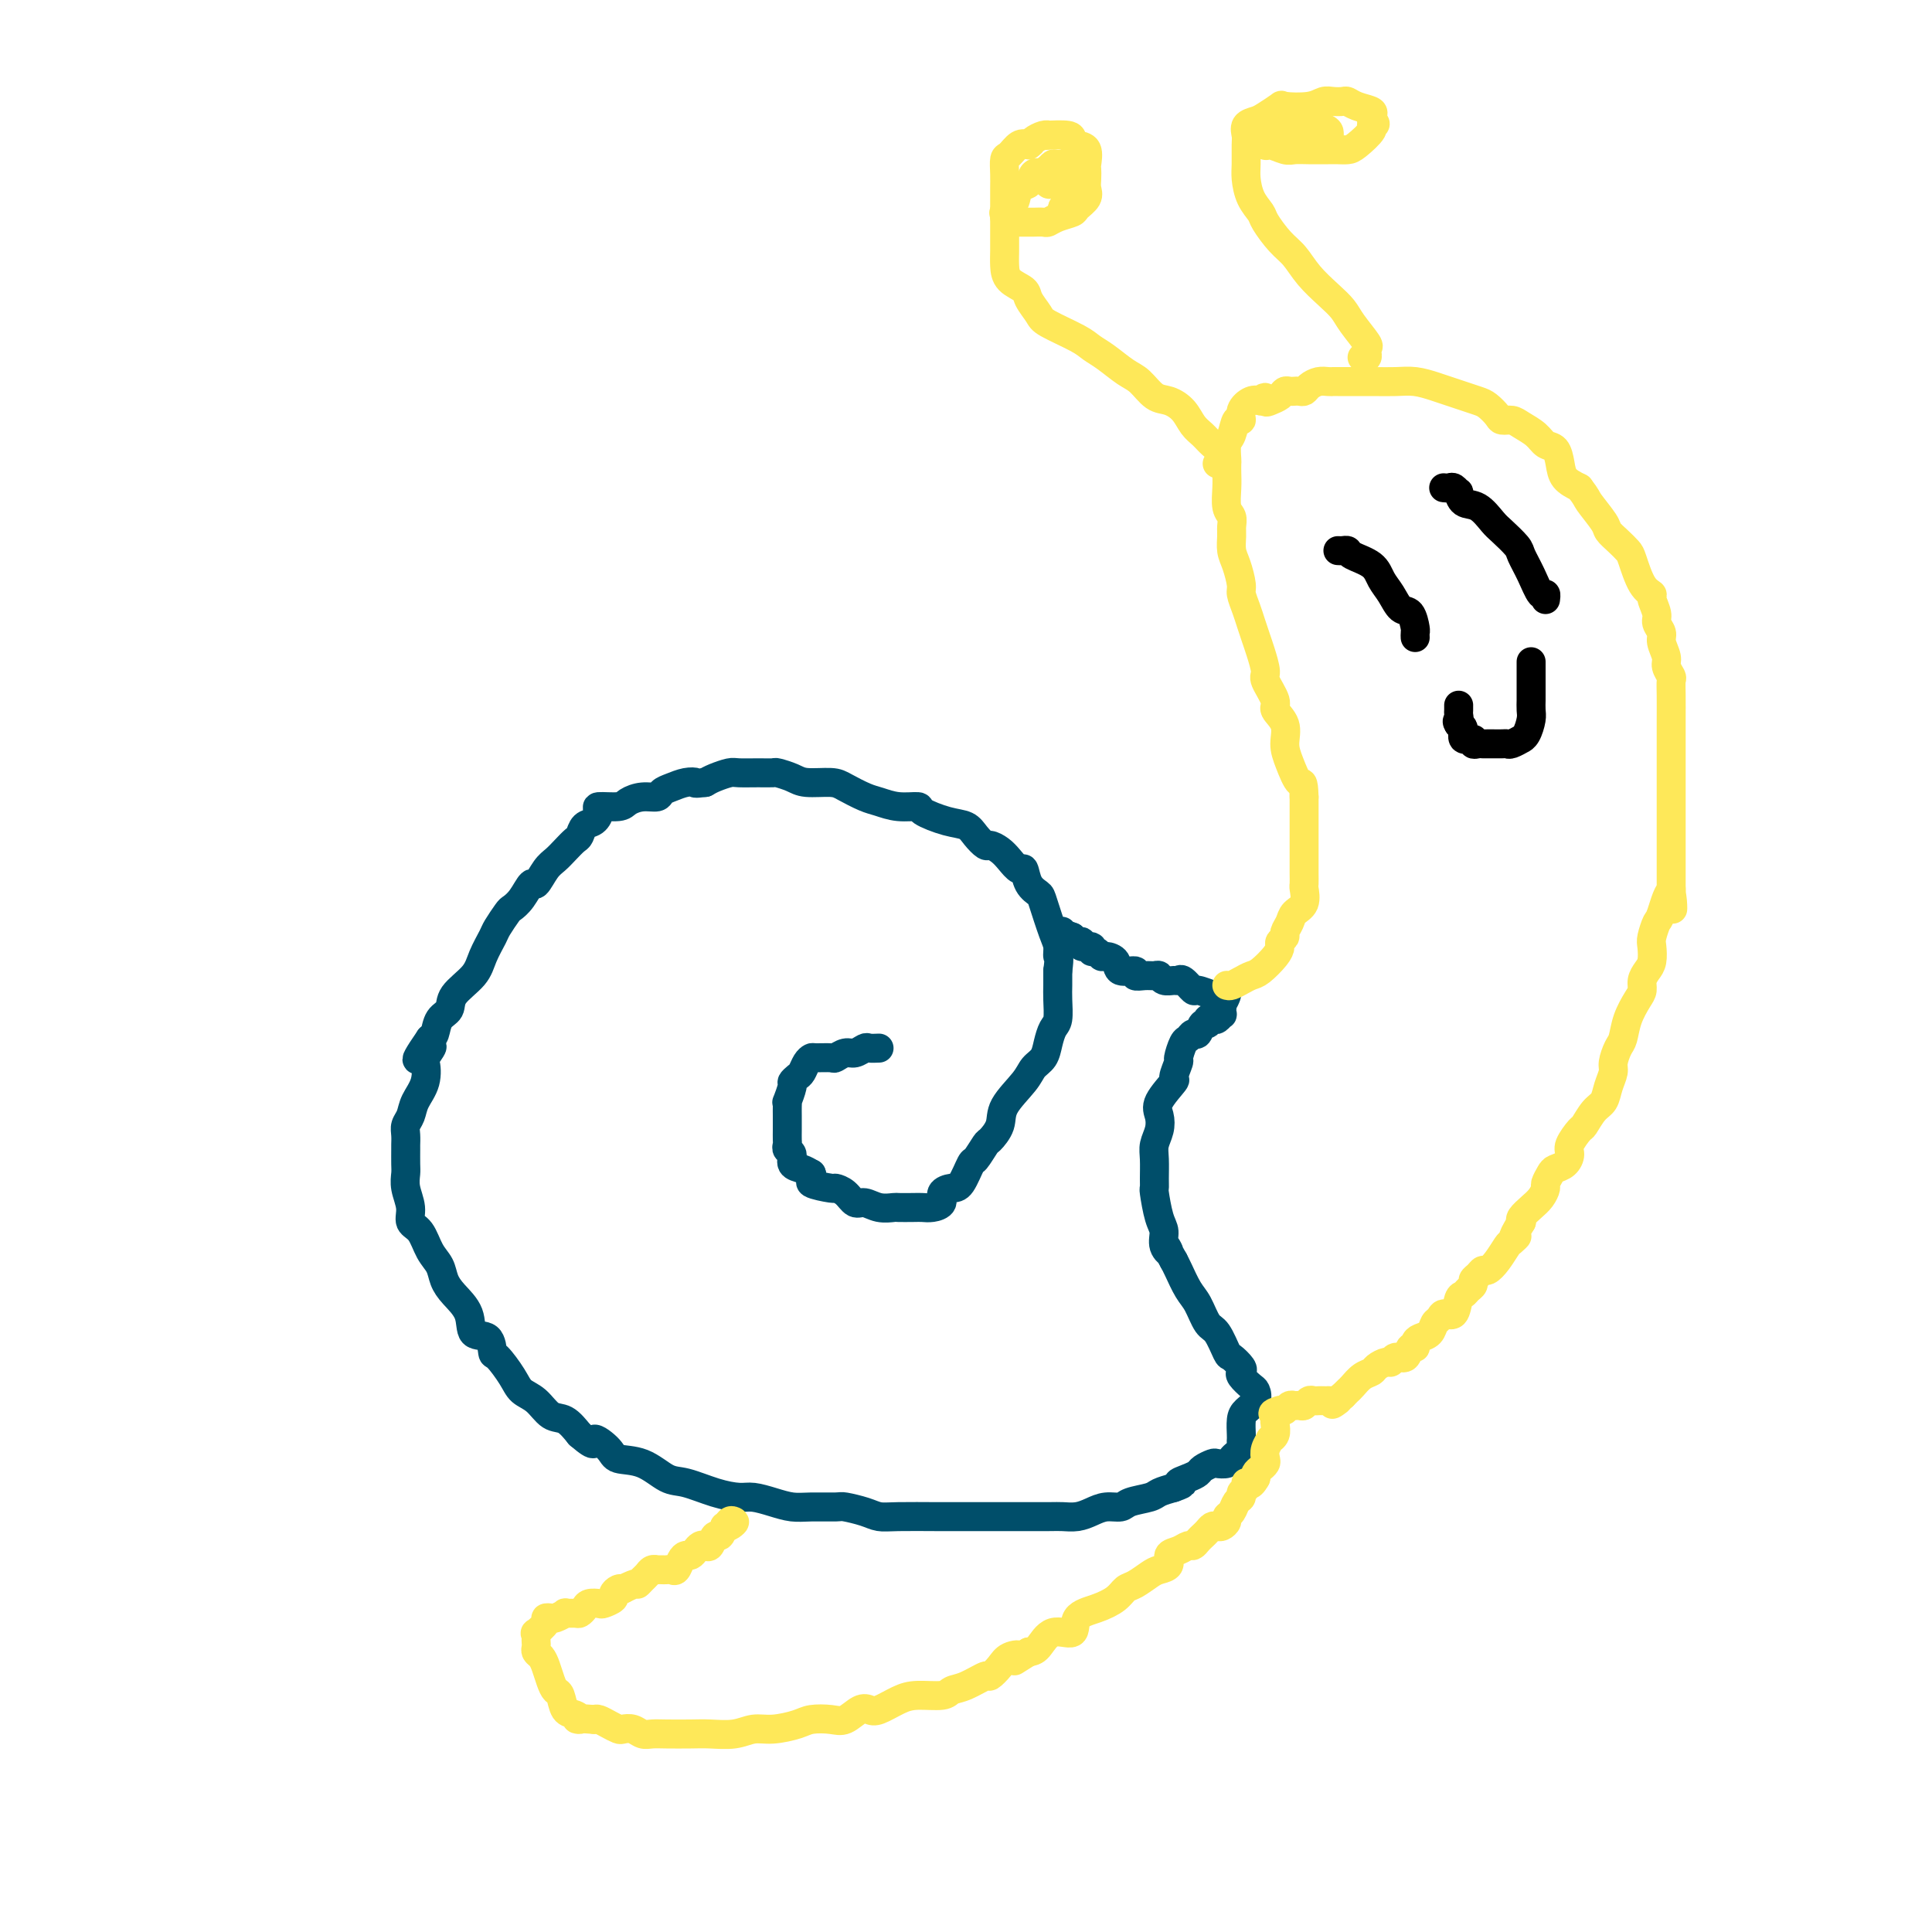 <svg viewBox='0 0 400 400' version='1.1' xmlns='http://www.w3.org/2000/svg' xmlns:xlink='http://www.w3.org/1999/xlink'><g fill='none' stroke='#004E6A' stroke-width='6' stroke-linecap='round' stroke-linejoin='round'><path d='M182,217c-0.781,0.033 -1.561,0.065 -2,0c-0.439,-0.065 -0.535,-0.228 -1,0c-0.465,0.228 -1.298,0.846 -2,1c-0.702,0.154 -1.273,-0.155 -2,0c-0.727,0.155 -1.609,0.776 -2,1c-0.391,0.224 -0.290,0.053 -1,0c-0.710,-0.053 -2.231,0.013 -3,0c-0.769,-0.013 -0.784,-0.105 -1,0c-0.216,0.105 -0.631,0.407 -1,1c-0.369,0.593 -0.691,1.477 -1,2c-0.309,0.523 -0.605,0.686 -1,1c-0.395,0.314 -0.891,0.780 -1,1c-0.109,0.220 0.167,0.195 0,1c-0.167,0.805 -0.777,2.439 -1,3c-0.223,0.561 -0.060,0.048 0,0c0.060,-0.048 0.016,0.367 0,1c-0.016,0.633 -0.004,1.483 0,2c0.004,0.517 0.001,0.702 0,1c-0.001,0.298 -0.002,0.710 0,1c0.002,0.290 0.005,0.458 0,1c-0.005,0.542 -0.017,1.458 0,2c0.017,0.542 0.063,0.708 0,1c-0.063,0.292 -0.235,0.708 0,1c0.235,0.292 0.877,0.460 1,1c0.123,0.540 -0.275,1.453 0,2c0.275,0.547 1.221,0.728 2,1c0.779,0.272 1.389,0.636 2,1'/><path d='M168,243c0.540,1.319 -0.609,1.615 0,2c0.609,0.385 2.978,0.859 4,1c1.022,0.141 0.699,-0.049 1,0c0.301,0.049 1.226,0.339 2,1c0.774,0.661 1.396,1.694 2,2c0.604,0.306 1.191,-0.114 2,0c0.809,0.114 1.841,0.762 3,1c1.159,0.238 2.445,0.064 3,0c0.555,-0.064 0.377,-0.019 1,0c0.623,0.019 2.046,0.013 3,0c0.954,-0.013 1.439,-0.032 2,0c0.561,0.032 1.200,0.114 2,0c0.800,-0.114 1.763,-0.424 2,-1c0.237,-0.576 -0.250,-1.419 0,-2c0.250,-0.581 1.237,-0.899 2,-1c0.763,-0.101 1.302,0.014 2,-1c0.698,-1.014 1.553,-3.156 2,-4c0.447,-0.844 0.484,-0.391 1,-1c0.516,-0.609 1.511,-2.281 2,-3c0.489,-0.719 0.473,-0.486 1,-1c0.527,-0.514 1.598,-1.775 2,-3c0.402,-1.225 0.135,-2.414 1,-4c0.865,-1.586 2.861,-3.570 4,-5c1.139,-1.430 1.419,-2.307 2,-3c0.581,-0.693 1.462,-1.204 2,-2c0.538,-0.796 0.733,-1.879 1,-3c0.267,-1.121 0.608,-2.281 1,-3c0.392,-0.719 0.837,-0.997 1,-2c0.163,-1.003 0.044,-2.732 0,-4c-0.044,-1.268 -0.013,-2.077 0,-3c0.013,-0.923 0.006,-1.962 0,-3'/><path d='M219,201c0.456,-3.367 0.096,-2.786 0,-3c-0.096,-0.214 0.073,-1.225 0,-2c-0.073,-0.775 -0.387,-1.316 -1,-3c-0.613,-1.684 -1.525,-4.513 -2,-6c-0.475,-1.487 -0.511,-1.634 -1,-2c-0.489,-0.366 -1.429,-0.952 -2,-2c-0.571,-1.048 -0.773,-2.558 -1,-3c-0.227,-0.442 -0.480,0.184 -1,0c-0.520,-0.184 -1.309,-1.179 -2,-2c-0.691,-0.821 -1.286,-1.467 -2,-2c-0.714,-0.533 -1.546,-0.954 -2,-1c-0.454,-0.046 -0.529,0.282 -1,0c-0.471,-0.282 -1.339,-1.176 -2,-2c-0.661,-0.824 -1.117,-1.579 -2,-2c-0.883,-0.421 -2.193,-0.508 -4,-1c-1.807,-0.492 -4.110,-1.388 -5,-2c-0.890,-0.612 -0.367,-0.941 -1,-1c-0.633,-0.059 -2.421,0.152 -4,0c-1.579,-0.152 -2.947,-0.667 -4,-1c-1.053,-0.333 -1.789,-0.484 -3,-1c-1.211,-0.516 -2.896,-1.396 -4,-2c-1.104,-0.604 -1.628,-0.932 -3,-1c-1.372,-0.068 -3.591,0.125 -5,0c-1.409,-0.125 -2.009,-0.569 -3,-1c-0.991,-0.431 -2.372,-0.848 -3,-1c-0.628,-0.152 -0.504,-0.038 -1,0c-0.496,0.038 -1.614,-0.001 -3,0c-1.386,0.001 -3.042,0.041 -4,0c-0.958,-0.041 -1.220,-0.165 -2,0c-0.780,0.165 -2.080,0.619 -3,1c-0.920,0.381 -1.460,0.691 -2,1'/><path d='M146,162c-2.693,0.323 -1.924,0.129 -2,0c-0.076,-0.129 -0.996,-0.193 -2,0c-1.004,0.193 -2.094,0.643 -3,1c-0.906,0.357 -1.630,0.621 -2,1c-0.370,0.379 -0.388,0.871 -1,1c-0.612,0.129 -1.820,-0.107 -3,0c-1.180,0.107 -2.332,0.558 -3,1c-0.668,0.442 -0.851,0.877 -2,1c-1.149,0.123 -3.264,-0.065 -4,0c-0.736,0.065 -0.094,0.384 0,1c0.094,0.616 -0.359,1.530 -1,2c-0.641,0.470 -1.470,0.496 -2,1c-0.530,0.504 -0.761,1.484 -1,2c-0.239,0.516 -0.488,0.567 -1,1c-0.512,0.433 -1.288,1.248 -2,2c-0.712,0.752 -1.359,1.440 -2,2c-0.641,0.560 -1.275,0.991 -2,2c-0.725,1.009 -1.541,2.597 -2,3c-0.459,0.403 -0.561,-0.379 -1,0c-0.439,0.379 -1.216,1.920 -2,3c-0.784,1.080 -1.576,1.699 -2,2c-0.424,0.301 -0.481,0.285 -1,1c-0.519,0.715 -1.498,2.162 -2,3c-0.502,0.838 -0.525,1.068 -1,2c-0.475,0.932 -1.402,2.566 -2,4c-0.598,1.434 -0.867,2.668 -2,4c-1.133,1.332 -3.130,2.763 -4,4c-0.870,1.237 -0.615,2.280 -1,3c-0.385,0.720 -1.411,1.117 -2,2c-0.589,0.883 -0.740,2.252 -1,3c-0.260,0.748 -0.630,0.874 -1,1'/><path d='M89,215c-5.356,7.760 -1.246,3.160 0,2c1.246,-1.160 -0.373,1.121 -1,2c-0.627,0.879 -0.263,0.357 0,1c0.263,0.643 0.424,2.451 0,4c-0.424,1.549 -1.434,2.839 -2,4c-0.566,1.161 -0.687,2.193 -1,3c-0.313,0.807 -0.816,1.389 -1,2c-0.184,0.611 -0.049,1.251 0,2c0.049,0.749 0.012,1.606 0,2c-0.012,0.394 0.001,0.324 0,1c-0.001,0.676 -0.016,2.096 0,3c0.016,0.904 0.063,1.290 0,2c-0.063,0.710 -0.235,1.744 0,3c0.235,1.256 0.879,2.734 1,4c0.121,1.266 -0.280,2.320 0,3c0.280,0.680 1.243,0.985 2,2c0.757,1.015 1.310,2.738 2,4c0.690,1.262 1.517,2.062 2,3c0.483,0.938 0.623,2.014 1,3c0.377,0.986 0.990,1.883 2,3c1.010,1.117 2.415,2.454 3,4c0.585,1.546 0.349,3.302 1,4c0.651,0.698 2.190,0.337 3,1c0.810,0.663 0.891,2.350 1,3c0.109,0.650 0.244,0.262 1,1c0.756,0.738 2.131,2.602 3,4c0.869,1.398 1.233,2.330 2,3c0.767,0.670 1.938,1.076 3,2c1.062,0.924 2.017,2.364 3,3c0.983,0.636 1.995,0.467 3,1c1.005,0.533 2.002,1.766 3,3'/><path d='M120,297c3.917,3.385 2.708,1.349 3,1c0.292,-0.349 2.085,0.991 3,2c0.915,1.009 0.953,1.688 2,2c1.047,0.312 3.102,0.255 5,1c1.898,0.745 3.637,2.290 5,3c1.363,0.710 2.349,0.585 4,1c1.651,0.415 3.968,1.369 6,2c2.032,0.631 3.781,0.940 5,1c1.219,0.060 1.910,-0.127 3,0c1.090,0.127 2.580,0.569 4,1c1.420,0.431 2.771,0.850 4,1c1.229,0.150 2.334,0.030 4,0c1.666,-0.030 3.891,0.030 5,0c1.109,-0.030 1.103,-0.152 2,0c0.897,0.152 2.697,0.577 4,1c1.303,0.423 2.107,0.846 3,1c0.893,0.154 1.873,0.041 4,0c2.127,-0.041 5.399,-0.011 8,0c2.601,0.011 4.530,0.003 6,0c1.470,-0.003 2.480,-0.000 4,0c1.520,0.000 3.551,-0.003 6,0c2.449,0.003 5.316,0.011 7,0c1.684,-0.011 2.185,-0.041 3,0c0.815,0.041 1.945,0.151 3,0c1.055,-0.151 2.033,-0.565 3,-1c0.967,-0.435 1.921,-0.890 3,-1c1.079,-0.110 2.284,0.125 3,0c0.716,-0.125 0.945,-0.611 2,-1c1.055,-0.389 2.938,-0.682 4,-1c1.062,-0.318 1.303,-0.662 2,-1c0.697,-0.338 1.848,-0.669 3,-1'/><path d='M243,308c3.229,-1.107 1.303,-0.875 1,-1c-0.303,-0.125 1.017,-0.608 2,-1c0.983,-0.392 1.629,-0.693 2,-1c0.371,-0.307 0.467,-0.621 1,-1c0.533,-0.379 1.505,-0.822 2,-1c0.495,-0.178 0.515,-0.089 1,0c0.485,0.089 1.436,0.179 2,0c0.564,-0.179 0.739,-0.626 1,-1c0.261,-0.374 0.606,-0.674 1,-1c0.394,-0.326 0.838,-0.677 1,-1c0.162,-0.323 0.043,-0.618 0,-1c-0.043,-0.382 -0.010,-0.851 0,-1c0.010,-0.149 -0.004,0.021 0,0c0.004,-0.021 0.026,-0.233 0,-1c-0.026,-0.767 -0.100,-2.088 0,-3c0.100,-0.912 0.373,-1.414 1,-2c0.627,-0.586 1.607,-1.257 2,-2c0.393,-0.743 0.198,-1.560 0,-2c-0.198,-0.440 -0.400,-0.504 -1,-1c-0.600,-0.496 -1.599,-1.425 -2,-2c-0.401,-0.575 -0.204,-0.795 0,-1c0.204,-0.205 0.417,-0.395 0,-1c-0.417,-0.605 -1.463,-1.625 -2,-2c-0.537,-0.375 -0.566,-0.104 -1,-1c-0.434,-0.896 -1.272,-2.957 -2,-4c-0.728,-1.043 -1.347,-1.067 -2,-2c-0.653,-0.933 -1.340,-2.776 -2,-4c-0.660,-1.224 -1.293,-1.830 -2,-3c-0.707,-1.170 -1.488,-2.906 -2,-4c-0.512,-1.094 -0.756,-1.547 -1,-2'/><path d='M243,261c-2.793,-4.920 -1.274,-2.720 -1,-2c0.274,0.720 -0.697,-0.041 -1,-1c-0.303,-0.959 0.062,-2.118 0,-3c-0.062,-0.882 -0.552,-1.489 -1,-3c-0.448,-1.511 -0.853,-3.927 -1,-5c-0.147,-1.073 -0.036,-0.804 0,-1c0.036,-0.196 -0.004,-0.857 0,-2c0.004,-1.143 0.050,-2.769 0,-4c-0.050,-1.231 -0.198,-2.068 0,-3c0.198,-0.932 0.742,-1.960 1,-3c0.258,-1.040 0.231,-2.094 0,-3c-0.231,-0.906 -0.665,-1.666 0,-3c0.665,-1.334 2.430,-3.244 3,-4c0.570,-0.756 -0.055,-0.359 0,-1c0.055,-0.641 0.788,-2.320 1,-3c0.212,-0.680 -0.098,-0.362 0,-1c0.098,-0.638 0.603,-2.231 1,-3c0.397,-0.769 0.685,-0.713 1,-1c0.315,-0.287 0.658,-0.918 1,-1c0.342,-0.082 0.683,0.384 1,0c0.317,-0.384 0.609,-1.618 1,-2c0.391,-0.382 0.879,0.090 1,0c0.121,-0.090 -0.125,-0.741 0,-1c0.125,-0.259 0.622,-0.128 1,0c0.378,0.128 0.637,0.251 1,0c0.363,-0.251 0.828,-0.875 1,-1c0.172,-0.125 0.049,0.250 0,0c-0.049,-0.250 -0.025,-1.125 0,-2'/><path d='M253,208c1.996,-3.548 0.486,-2.419 0,-2c-0.486,0.419 0.054,0.128 0,0c-0.054,-0.128 -0.701,-0.095 -1,0c-0.299,0.095 -0.251,0.250 -1,0c-0.749,-0.250 -2.294,-0.904 -3,-1c-0.706,-0.096 -0.574,0.368 -1,0c-0.426,-0.368 -1.410,-1.566 -2,-2c-0.590,-0.434 -0.787,-0.102 -1,0c-0.213,0.102 -0.440,-0.026 -1,0c-0.560,0.026 -1.451,0.204 -2,0c-0.549,-0.204 -0.757,-0.791 -1,-1c-0.243,-0.209 -0.521,-0.040 -1,0c-0.479,0.040 -1.160,-0.048 -2,0c-0.840,0.048 -1.840,0.233 -2,0c-0.160,-0.233 0.518,-0.884 0,-1c-0.518,-0.116 -2.232,0.305 -3,0c-0.768,-0.305 -0.588,-1.334 -1,-2c-0.412,-0.666 -1.415,-0.967 -2,-1c-0.585,-0.033 -0.753,0.202 -1,0c-0.247,-0.202 -0.573,-0.843 -1,-1c-0.427,-0.157 -0.955,0.169 -1,0c-0.045,-0.169 0.391,-0.833 0,-1c-0.391,-0.167 -1.610,0.161 -2,0c-0.390,-0.161 0.049,-0.813 0,-1c-0.049,-0.187 -0.585,0.089 -1,0c-0.415,-0.089 -0.707,-0.545 -1,-1'/><path d='M222,194c-5.250,-2.107 -2.875,-0.375 -2,0c0.875,0.375 0.250,-0.607 0,-1c-0.250,-0.393 -0.125,-0.196 0,0'/></g>
<g fill='none' stroke='#FEE859' stroke-width='6' stroke-linecap='round' stroke-linejoin='round'><path d='M254,204c0.246,0.086 0.493,0.171 1,0c0.507,-0.171 1.275,-0.599 2,-1c0.725,-0.401 1.409,-0.776 2,-1c0.591,-0.224 1.091,-0.298 2,-1c0.909,-0.702 2.229,-2.033 3,-3c0.771,-0.967 0.995,-1.571 1,-2c0.005,-0.429 -0.207,-0.681 0,-1c0.207,-0.319 0.834,-0.703 1,-1c0.166,-0.297 -0.127,-0.507 0,-1c0.127,-0.493 0.675,-1.269 1,-2c0.325,-0.731 0.427,-1.419 1,-2c0.573,-0.581 1.618,-1.056 2,-2c0.382,-0.944 0.102,-2.357 0,-3c-0.102,-0.643 -0.027,-0.518 0,-1c0.027,-0.482 0.007,-1.573 0,-2c-0.007,-0.427 -0.002,-0.192 0,-1c0.002,-0.808 0.001,-2.660 0,-4c-0.001,-1.340 -0.000,-2.168 0,-3c0.000,-0.832 0.000,-1.666 0,-3c-0.000,-1.334 -0.000,-3.167 0,-5'/><path d='M270,165c-0.124,-3.891 -0.434,-2.618 -1,-3c-0.566,-0.382 -1.389,-2.418 -2,-4c-0.611,-1.582 -1.009,-2.711 -1,-4c0.009,-1.289 0.424,-2.738 0,-4c-0.424,-1.262 -1.686,-2.337 -2,-3c-0.314,-0.663 0.319,-0.915 0,-2c-0.319,-1.085 -1.591,-3.004 -2,-4c-0.409,-0.996 0.045,-1.070 0,-2c-0.045,-0.930 -0.591,-2.714 -1,-4c-0.409,-1.286 -0.683,-2.072 -1,-3c-0.317,-0.928 -0.676,-1.999 -1,-3c-0.324,-1.001 -0.612,-1.933 -1,-3c-0.388,-1.067 -0.874,-2.267 -1,-3c-0.126,-0.733 0.110,-0.997 0,-2c-0.110,-1.003 -0.564,-2.744 -1,-4c-0.436,-1.256 -0.853,-2.025 -1,-3c-0.147,-0.975 -0.025,-2.155 0,-3c0.025,-0.845 -0.046,-1.356 0,-2c0.046,-0.644 0.208,-1.419 0,-2c-0.208,-0.581 -0.788,-0.966 -1,-2c-0.212,-1.034 -0.058,-2.718 0,-4c0.058,-1.282 0.019,-2.162 0,-3c-0.019,-0.838 -0.016,-1.634 0,-2c0.016,-0.366 0.047,-0.303 0,-1c-0.047,-0.697 -0.172,-2.154 0,-3c0.172,-0.846 0.640,-1.082 1,-2c0.360,-0.918 0.610,-2.520 1,-3c0.390,-0.480 0.919,0.160 1,0c0.081,-0.160 -0.286,-1.120 0,-2c0.286,-0.880 1.225,-1.680 2,-2c0.775,-0.320 1.388,-0.160 2,0'/><path d='M261,83c1.278,-1.404 0.972,-0.415 1,0c0.028,0.415 0.389,0.255 1,0c0.611,-0.255 1.473,-0.604 2,-1c0.527,-0.396 0.719,-0.837 1,-1c0.281,-0.163 0.652,-0.046 1,0c0.348,0.046 0.673,0.023 1,0c0.327,-0.023 0.654,-0.045 1,0c0.346,0.045 0.710,0.156 1,0c0.290,-0.156 0.506,-0.578 1,-1c0.494,-0.422 1.265,-0.845 2,-1c0.735,-0.155 1.435,-0.041 2,0c0.565,0.041 0.997,0.010 1,0c0.003,-0.010 -0.421,0.000 1,0c1.421,-0.000 4.687,-0.011 7,0c2.313,0.011 3.672,0.044 5,0c1.328,-0.044 2.625,-0.166 4,0c1.375,0.166 2.829,0.621 4,1c1.171,0.379 2.058,0.682 3,1c0.942,0.318 1.939,0.649 3,1c1.061,0.351 2.185,0.720 3,1c0.815,0.280 1.319,0.470 2,1c0.681,0.530 1.537,1.402 2,2c0.463,0.598 0.532,0.924 1,1c0.468,0.076 1.333,-0.097 2,0c0.667,0.097 1.135,0.466 2,1c0.865,0.534 2.128,1.235 3,2c0.872,0.765 1.352,1.594 2,2c0.648,0.406 1.462,0.387 2,1c0.538,0.613 0.799,1.857 1,3c0.201,1.143 0.343,2.184 1,3c0.657,0.816 1.828,1.408 3,2'/><path d='M327,101c1.673,2.164 1.355,2.075 2,3c0.645,0.925 2.252,2.864 3,4c0.748,1.136 0.637,1.470 1,2c0.363,0.530 1.201,1.256 2,2c0.799,0.744 1.558,1.507 2,2c0.442,0.493 0.567,0.716 1,2c0.433,1.284 1.173,3.628 2,5c0.827,1.372 1.742,1.771 2,2c0.258,0.229 -0.142,0.287 0,1c0.142,0.713 0.827,2.082 1,3c0.173,0.918 -0.165,1.386 0,2c0.165,0.614 0.833,1.373 1,2c0.167,0.627 -0.165,1.123 0,2c0.165,0.877 0.829,2.137 1,3c0.171,0.863 -0.150,1.330 0,2c0.150,0.670 0.772,1.544 1,2c0.228,0.456 0.061,0.495 0,1c-0.061,0.505 -0.016,1.475 0,3c0.016,1.525 0.004,3.603 0,5c-0.004,1.397 -0.001,2.111 0,3c0.001,0.889 0.000,1.951 0,3c-0.000,1.049 -0.000,2.084 0,3c0.000,0.916 0.000,1.712 0,3c-0.000,1.288 -0.000,3.068 0,4c0.000,0.932 0.000,1.016 0,2c-0.000,0.984 -0.000,2.867 0,4c0.000,1.133 0.000,1.516 0,2c-0.000,0.484 -0.000,1.068 0,2c0.000,0.932 0.000,2.213 0,3c-0.000,0.787 -0.000,1.082 0,2c0.000,0.918 0.000,2.459 0,4'/><path d='M346,184c0.419,8.204 0.466,2.213 0,1c-0.466,-1.213 -1.445,2.350 -2,4c-0.555,1.650 -0.687,1.387 -1,2c-0.313,0.613 -0.806,2.104 -1,3c-0.194,0.896 -0.090,1.199 0,2c0.090,0.801 0.166,2.100 0,3c-0.166,0.900 -0.573,1.401 -1,2c-0.427,0.599 -0.874,1.295 -1,2c-0.126,0.705 0.069,1.420 0,2c-0.069,0.580 -0.401,1.027 -1,2c-0.599,0.973 -1.466,2.472 -2,4c-0.534,1.528 -0.735,3.083 -1,4c-0.265,0.917 -0.595,1.194 -1,2c-0.405,0.806 -0.885,2.140 -1,3c-0.115,0.860 0.134,1.247 0,2c-0.134,0.753 -0.650,1.874 -1,3c-0.350,1.126 -0.532,2.259 -1,3c-0.468,0.741 -1.221,1.090 -2,2c-0.779,0.910 -1.584,2.380 -2,3c-0.416,0.620 -0.444,0.390 -1,1c-0.556,0.610 -1.640,2.060 -2,3c-0.360,0.940 0.005,1.369 0,2c-0.005,0.631 -0.379,1.464 -1,2c-0.621,0.536 -1.489,0.777 -2,1c-0.511,0.223 -0.664,0.430 -1,1c-0.336,0.570 -0.854,1.504 -1,2c-0.146,0.496 0.080,0.553 0,1c-0.080,0.447 -0.465,1.285 -1,2c-0.535,0.715 -1.221,1.308 -2,2c-0.779,0.692 -1.651,1.483 -2,2c-0.349,0.517 -0.174,0.758 0,1'/><path d='M315,253c-2.805,4.492 -1.319,3.222 -1,3c0.319,-0.222 -0.531,0.605 -1,1c-0.469,0.395 -0.559,0.357 -1,1c-0.441,0.643 -1.232,1.965 -2,3c-0.768,1.035 -1.511,1.783 -2,2c-0.489,0.217 -0.722,-0.097 -1,0c-0.278,0.097 -0.599,0.604 -1,1c-0.401,0.396 -0.881,0.681 -1,1c-0.119,0.319 0.124,0.671 0,1c-0.124,0.329 -0.614,0.633 -1,1c-0.386,0.367 -0.667,0.795 -1,1c-0.333,0.205 -0.720,0.186 -1,1c-0.280,0.814 -0.455,2.459 -1,3c-0.545,0.541 -1.459,-0.024 -2,0c-0.541,0.024 -0.709,0.636 -1,1c-0.291,0.364 -0.704,0.480 -1,1c-0.296,0.520 -0.475,1.444 -1,2c-0.525,0.556 -1.397,0.745 -2,1c-0.603,0.255 -0.939,0.575 -1,1c-0.061,0.425 0.152,0.955 0,1c-0.152,0.045 -0.670,-0.395 -1,0c-0.330,0.395 -0.474,1.625 -1,2c-0.526,0.375 -1.436,-0.107 -2,0c-0.564,0.107 -0.784,0.801 -1,1c-0.216,0.199 -0.429,-0.098 -1,0c-0.571,0.098 -1.501,0.589 -2,1c-0.499,0.411 -0.567,0.740 -1,1c-0.433,0.260 -1.229,0.451 -2,1c-0.771,0.549 -1.515,1.455 -2,2c-0.485,0.545 -0.710,0.727 -1,1c-0.290,0.273 -0.645,0.636 -1,1'/><path d='M278,289c-3.741,2.856 -1.594,1.497 -1,1c0.594,-0.497 -0.366,-0.133 -1,0c-0.634,0.133 -0.943,0.036 -1,0c-0.057,-0.036 0.140,-0.011 0,0c-0.140,0.011 -0.615,0.007 -1,0c-0.385,-0.007 -0.681,-0.016 -1,0c-0.319,0.016 -0.663,0.057 -1,0c-0.337,-0.057 -0.668,-0.212 -1,0c-0.332,0.212 -0.666,0.793 -1,1c-0.334,0.207 -0.667,0.042 -1,0c-0.333,-0.042 -0.667,0.040 -1,0c-0.333,-0.040 -0.667,-0.203 -1,0c-0.333,0.203 -0.667,0.772 -1,1c-0.333,0.228 -0.667,0.114 -1,0'/><path d='M265,292c-2.239,0.639 -1.336,0.736 -1,1c0.336,0.264 0.105,0.696 0,1c-0.105,0.304 -0.084,0.479 0,1c0.084,0.521 0.233,1.386 0,2c-0.233,0.614 -0.846,0.976 -1,1c-0.154,0.024 0.152,-0.292 0,0c-0.152,0.292 -0.762,1.191 -1,2c-0.238,0.809 -0.102,1.526 0,2c0.102,0.474 0.172,0.704 0,1c-0.172,0.296 -0.585,0.657 -1,1c-0.415,0.343 -0.833,0.670 -1,1c-0.167,0.330 -0.084,0.665 0,1'/><path d='M260,306c-1.244,2.344 -1.853,1.204 -2,1c-0.147,-0.204 0.168,0.526 0,1c-0.168,0.474 -0.820,0.690 -1,1c-0.180,0.310 0.110,0.713 0,1c-0.110,0.287 -0.621,0.459 -1,1c-0.379,0.541 -0.626,1.452 -1,2c-0.374,0.548 -0.874,0.735 -1,1c-0.126,0.265 0.121,0.610 0,1c-0.121,0.390 -0.610,0.826 -1,1c-0.390,0.174 -0.682,0.088 -1,0c-0.318,-0.088 -0.663,-0.177 -1,0c-0.337,0.177 -0.667,0.621 -1,1c-0.333,0.379 -0.669,0.693 -1,1c-0.331,0.307 -0.657,0.606 -1,1c-0.343,0.394 -0.703,0.883 -1,1c-0.297,0.117 -0.531,-0.137 -1,0c-0.469,0.137 -1.174,0.666 -2,1c-0.826,0.334 -1.772,0.475 -2,1c-0.228,0.525 0.262,1.435 0,2c-0.262,0.565 -1.276,0.784 -2,1c-0.724,0.216 -1.158,0.428 -2,1c-0.842,0.572 -2.093,1.502 -3,2c-0.907,0.498 -1.469,0.562 -2,1c-0.531,0.438 -1.030,1.249 -2,2c-0.970,0.751 -2.409,1.441 -4,2c-1.591,0.559 -3.332,0.987 -4,2c-0.668,1.013 -0.261,2.612 -1,3c-0.739,0.388 -2.622,-0.434 -4,0c-1.378,0.434 -2.251,2.124 -3,3c-0.749,0.876 -1.375,0.938 -2,1'/><path d='M213,342c-4.842,3.034 -2.447,1.620 -2,1c0.447,-0.620 -1.055,-0.447 -2,0c-0.945,0.447 -1.332,1.166 -2,2c-0.668,0.834 -1.618,1.783 -2,2c-0.382,0.217 -0.195,-0.296 -1,0c-0.805,0.296 -2.602,1.402 -4,2c-1.398,0.598 -2.398,0.690 -3,1c-0.602,0.310 -0.805,0.840 -2,1c-1.195,0.160 -3.383,-0.050 -5,0c-1.617,0.050 -2.663,0.361 -4,1c-1.337,0.639 -2.965,1.607 -4,2c-1.035,0.393 -1.478,0.210 -2,0c-0.522,-0.210 -1.124,-0.446 -2,0c-0.876,0.446 -2.026,1.574 -3,2c-0.974,0.426 -1.772,0.152 -3,0c-1.228,-0.152 -2.886,-0.180 -4,0c-1.114,0.180 -1.684,0.570 -3,1c-1.316,0.430 -3.379,0.900 -5,1c-1.621,0.100 -2.801,-0.169 -4,0c-1.199,0.169 -2.418,0.777 -4,1c-1.582,0.223 -3.526,0.061 -5,0c-1.474,-0.061 -2.478,-0.020 -4,0c-1.522,0.020 -3.564,0.019 -5,0c-1.436,-0.019 -2.268,-0.057 -3,0c-0.732,0.057 -1.365,0.209 -2,0c-0.635,-0.209 -1.273,-0.778 -2,-1c-0.727,-0.222 -1.543,-0.098 -2,0c-0.457,0.098 -0.556,0.171 -1,0c-0.444,-0.171 -1.235,-0.584 -2,-1c-0.765,-0.416 -1.504,-0.833 -2,-1c-0.496,-0.167 -0.748,-0.083 -1,0'/><path d='M123,356c-5.134,-0.407 -3.470,0.074 -3,0c0.470,-0.074 -0.255,-0.704 -1,-1c-0.745,-0.296 -1.509,-0.257 -2,-1c-0.491,-0.743 -0.709,-2.269 -1,-3c-0.291,-0.731 -0.656,-0.668 -1,-1c-0.344,-0.332 -0.667,-1.059 -1,-2c-0.333,-0.941 -0.678,-2.098 -1,-3c-0.322,-0.902 -0.622,-1.551 -1,-2c-0.378,-0.449 -0.833,-0.699 -1,-1c-0.167,-0.301 -0.047,-0.653 0,-1c0.047,-0.347 0.020,-0.688 0,-1c-0.020,-0.312 -0.035,-0.595 0,-1c0.035,-0.405 0.118,-0.932 0,-1c-0.118,-0.068 -0.436,0.323 0,0c0.436,-0.323 1.628,-1.358 2,-2c0.372,-0.642 -0.074,-0.890 0,-1c0.074,-0.110 0.668,-0.082 1,0c0.332,0.082 0.404,0.219 1,0c0.596,-0.219 1.718,-0.793 2,-1c0.282,-0.207 -0.276,-0.045 0,0c0.276,0.045 1.388,-0.027 2,0c0.612,0.027 0.726,0.152 1,0c0.274,-0.152 0.708,-0.580 1,-1c0.292,-0.420 0.442,-0.833 1,-1c0.558,-0.167 1.526,-0.087 2,0c0.474,0.087 0.456,0.181 1,0c0.544,-0.181 1.651,-0.636 2,-1c0.349,-0.364 -0.060,-0.636 0,-1c0.060,-0.364 0.589,-0.818 1,-1c0.411,-0.182 0.706,-0.091 1,0'/><path d='M129,329c3.417,-1.725 2.958,-1.037 3,-1c0.042,0.037 0.585,-0.579 1,-1c0.415,-0.421 0.703,-0.649 1,-1c0.297,-0.351 0.604,-0.826 1,-1c0.396,-0.174 0.879,-0.047 1,0c0.121,0.047 -0.122,0.014 0,0c0.122,-0.014 0.610,-0.010 1,0c0.390,0.010 0.682,0.027 1,0c0.318,-0.027 0.663,-0.098 1,0c0.337,0.098 0.668,0.363 1,0c0.332,-0.363 0.666,-1.355 1,-2c0.334,-0.645 0.667,-0.944 1,-1c0.333,-0.056 0.667,0.131 1,0c0.333,-0.131 0.667,-0.579 1,-1c0.333,-0.421 0.667,-0.815 1,-1c0.333,-0.185 0.667,-0.160 1,0c0.333,0.160 0.667,0.455 1,0c0.333,-0.455 0.667,-1.661 1,-2c0.333,-0.339 0.667,0.189 1,0c0.333,-0.189 0.667,-1.094 1,-2'/><path d='M150,316c3.491,-1.951 1.719,-0.327 1,0c-0.719,0.327 -0.386,-0.643 0,-1c0.386,-0.357 0.825,-0.102 1,0c0.175,0.102 0.088,0.051 0,0'/><path d='M252,96c0.375,0.179 0.749,0.358 1,0c0.251,-0.358 0.377,-1.254 0,-2c-0.377,-0.746 -1.259,-1.342 -2,-2c-0.741,-0.658 -1.342,-1.379 -2,-2c-0.658,-0.621 -1.373,-1.143 -2,-2c-0.627,-0.857 -1.167,-2.049 -2,-3c-0.833,-0.951 -1.959,-1.662 -3,-2c-1.041,-0.338 -1.998,-0.303 -3,-1c-1.002,-0.697 -2.050,-2.125 -3,-3c-0.950,-0.875 -1.803,-1.197 -3,-2c-1.197,-0.803 -2.739,-2.087 -4,-3c-1.261,-0.913 -2.240,-1.456 -3,-2c-0.760,-0.544 -1.301,-1.091 -3,-2c-1.699,-0.909 -4.557,-2.182 -6,-3c-1.443,-0.818 -1.473,-1.180 -2,-2c-0.527,-0.820 -1.553,-2.096 -2,-3c-0.447,-0.904 -0.316,-1.435 -1,-2c-0.684,-0.565 -2.183,-1.163 -3,-2c-0.817,-0.837 -0.951,-1.911 -1,-3c-0.049,-1.089 -0.013,-2.192 0,-3c0.013,-0.808 0.004,-1.321 0,-2c-0.004,-0.679 -0.002,-1.524 0,-3c0.002,-1.476 0.003,-3.585 0,-5c-0.003,-1.415 -0.009,-2.138 0,-3c0.009,-0.862 0.033,-1.864 0,-3c-0.033,-1.136 -0.122,-2.408 0,-3c0.122,-0.592 0.456,-0.506 1,-1c0.544,-0.494 1.298,-1.570 2,-2c0.702,-0.430 1.351,-0.215 2,0'/><path d='M213,30c0.899,-0.630 0.647,-0.706 1,-1c0.353,-0.294 1.309,-0.808 2,-1c0.691,-0.192 1.115,-0.062 1,0c-0.115,0.062 -0.769,0.056 0,0c0.769,-0.056 2.963,-0.162 4,0c1.037,0.162 0.919,0.592 1,1c0.081,0.408 0.362,0.795 1,1c0.638,0.205 1.635,0.229 2,1c0.365,0.771 0.100,2.289 0,3c-0.100,0.711 -0.034,0.614 0,1c0.034,0.386 0.036,1.255 0,2c-0.036,0.745 -0.110,1.365 0,2c0.110,0.635 0.404,1.284 0,2c-0.404,0.716 -1.508,1.498 -2,2c-0.492,0.502 -0.374,0.723 -1,1c-0.626,0.277 -1.998,0.610 -3,1c-1.002,0.390 -1.634,0.837 -2,1c-0.366,0.163 -0.465,0.044 -1,0c-0.535,-0.044 -1.505,-0.011 -2,0c-0.495,0.011 -0.515,0.000 -1,0c-0.485,-0.000 -1.436,0.010 -2,0c-0.564,-0.010 -0.741,-0.040 -1,0c-0.259,0.040 -0.598,0.150 -1,0c-0.402,-0.150 -0.866,-0.559 -1,-1c-0.134,-0.441 0.062,-0.915 0,-1c-0.062,-0.085 -0.382,0.219 0,0c0.382,-0.219 1.467,-0.959 2,-2c0.533,-1.041 0.514,-2.382 1,-3c0.486,-0.618 1.477,-0.513 2,-1c0.523,-0.487 0.578,-1.568 1,-2c0.422,-0.432 1.211,-0.216 2,0'/><path d='M216,36c1.412,-1.464 0.942,-1.125 1,-1c0.058,0.125 0.642,0.035 1,0c0.358,-0.035 0.489,-0.016 1,0c0.511,0.016 1.403,0.029 2,0c0.597,-0.029 0.899,-0.099 1,0c0.101,0.099 -0.000,0.366 0,1c0.000,0.634 0.101,1.636 0,2c-0.101,0.364 -0.405,0.091 -1,0c-0.595,-0.091 -1.480,-0.000 -2,0c-0.520,0.000 -0.676,-0.090 -1,0c-0.324,0.090 -0.815,0.360 -1,0c-0.185,-0.360 -0.062,-1.350 0,-2c0.062,-0.650 0.063,-0.960 0,-1c-0.063,-0.040 -0.190,0.190 0,0c0.190,-0.190 0.696,-0.799 1,-1c0.304,-0.201 0.407,0.004 1,0c0.593,-0.004 1.675,-0.219 2,0c0.325,0.219 -0.108,0.873 0,1c0.108,0.127 0.758,-0.274 1,0c0.242,0.274 0.076,1.223 0,2c-0.076,0.777 -0.062,1.384 0,2c0.062,0.616 0.170,1.243 0,2c-0.170,0.757 -0.620,1.645 -1,2c-0.380,0.355 -0.690,0.178 -1,0'/><path d='M220,43c-0.333,1.333 -0.167,0.667 0,0'/><path d='M282,74c0.417,0.084 0.834,0.167 1,0c0.166,-0.167 0.081,-0.586 0,-1c-0.081,-0.414 -0.159,-0.823 0,-1c0.159,-0.177 0.556,-0.122 0,-1c-0.556,-0.878 -2.063,-2.689 -3,-4c-0.937,-1.311 -1.303,-2.120 -2,-3c-0.697,-0.880 -1.724,-1.829 -3,-3c-1.276,-1.171 -2.799,-2.564 -4,-4c-1.201,-1.436 -2.080,-2.914 -3,-4c-0.920,-1.086 -1.882,-1.778 -3,-3c-1.118,-1.222 -2.390,-2.972 -3,-4c-0.610,-1.028 -0.556,-1.333 -1,-2c-0.444,-0.667 -1.387,-1.697 -2,-3c-0.613,-1.303 -0.898,-2.877 -1,-4c-0.102,-1.123 -0.021,-1.793 0,-3c0.021,-1.207 -0.018,-2.952 0,-4c0.018,-1.048 0.093,-1.398 0,-2c-0.093,-0.602 -0.355,-1.454 0,-2c0.355,-0.546 1.327,-0.786 2,-1c0.673,-0.214 1.048,-0.401 2,-1c0.952,-0.599 2.481,-1.611 3,-2c0.519,-0.389 0.027,-0.157 1,0c0.973,0.157 3.412,0.237 5,0c1.588,-0.237 2.325,-0.793 3,-1c0.675,-0.207 1.288,-0.067 2,0c0.712,0.067 1.522,0.059 2,0c0.478,-0.059 0.625,-0.171 1,0c0.375,0.171 0.977,0.623 2,1c1.023,0.377 2.468,0.678 3,1c0.532,0.322 0.152,0.663 0,1c-0.152,0.337 -0.076,0.668 0,1'/><path d='M284,25c1.505,0.829 0.267,0.902 0,1c-0.267,0.098 0.436,0.222 0,1c-0.436,0.778 -2.010,2.208 -3,3c-0.990,0.792 -1.396,0.944 -2,1c-0.604,0.056 -1.406,0.016 -2,0c-0.594,-0.016 -0.978,-0.009 -2,0c-1.022,0.009 -2.680,0.018 -4,0c-1.320,-0.018 -2.302,-0.065 -3,0c-0.698,0.065 -1.114,0.243 -2,0c-0.886,-0.243 -2.243,-0.905 -3,-1c-0.757,-0.095 -0.915,0.377 -1,0c-0.085,-0.377 -0.097,-1.604 0,-2c0.097,-0.396 0.302,0.038 1,0c0.698,-0.038 1.887,-0.547 3,-1c1.113,-0.453 2.148,-0.851 3,-1c0.852,-0.149 1.521,-0.051 2,0c0.479,0.051 0.770,0.055 1,0c0.230,-0.055 0.401,-0.169 1,0c0.599,0.169 1.625,0.620 2,1c0.375,0.380 0.097,0.690 0,1c-0.097,0.310 -0.015,0.619 0,1c0.015,0.381 -0.037,0.834 0,1c0.037,0.166 0.165,0.044 0,0c-0.165,-0.044 -0.621,-0.012 -1,0c-0.379,0.012 -0.679,0.003 -1,0c-0.321,-0.003 -0.663,-0.001 -1,0c-0.337,0.001 -0.668,0.000 -1,0c-0.332,-0.000 -0.666,-0.000 -1,0'/><path d='M270,30c-0.971,0.121 -0.899,0.425 -1,0c-0.101,-0.425 -0.373,-1.578 0,-2c0.373,-0.422 1.393,-0.113 2,0c0.607,0.113 0.802,0.030 1,0c0.198,-0.030 0.399,-0.008 1,0c0.601,0.008 1.600,0.002 2,0c0.400,-0.002 0.200,-0.001 0,0'/></g>
<g fill='none' stroke='#000000' stroke-width='6' stroke-linecap='round' stroke-linejoin='round'><path d='M277,114c0.311,0.019 0.621,0.039 1,0c0.379,-0.039 0.825,-0.135 1,0c0.175,0.135 0.077,0.502 1,1c0.923,0.498 2.867,1.125 4,2c1.133,0.875 1.456,1.996 2,3c0.544,1.004 1.309,1.890 2,3c0.691,1.110 1.310,2.445 2,3c0.690,0.555 1.453,0.331 2,1c0.547,0.669 0.879,2.231 1,3c0.121,0.769 0.033,0.746 0,1c-0.033,0.254 -0.009,0.787 0,1c0.009,0.213 0.005,0.107 0,0'/><path d='M299,101c-0.091,-0.009 -0.183,-0.019 0,0c0.183,0.019 0.639,0.065 1,0c0.361,-0.065 0.627,-0.241 1,0c0.373,0.241 0.852,0.898 1,1c0.148,0.102 -0.036,-0.350 0,0c0.036,0.350 0.294,1.501 1,2c0.706,0.499 1.862,0.345 3,1c1.138,0.655 2.258,2.120 3,3c0.742,0.880 1.105,1.176 2,2c0.895,0.824 2.320,2.178 3,3c0.680,0.822 0.613,1.114 1,2c0.387,0.886 1.228,2.367 2,4c0.772,1.633 1.475,3.417 2,4c0.525,0.583 0.872,-0.035 1,0c0.128,0.035 0.037,0.724 0,1c-0.037,0.276 -0.018,0.138 0,0'/><path d='M317,137c0.000,0.182 0.000,0.363 0,1c-0.000,0.637 -0.000,1.729 0,2c0.000,0.271 0.000,-0.279 0,0c-0.000,0.279 -0.000,1.387 0,2c0.000,0.613 0.001,0.729 0,1c-0.001,0.271 -0.003,0.696 0,1c0.003,0.304 0.011,0.488 0,1c-0.011,0.512 -0.040,1.352 0,2c0.040,0.648 0.148,1.106 0,2c-0.148,0.894 -0.551,2.226 -1,3c-0.449,0.774 -0.945,0.992 -1,1c-0.055,0.008 0.332,-0.194 0,0c-0.332,0.194 -1.384,0.784 -2,1c-0.616,0.216 -0.795,0.058 -1,0c-0.205,-0.058 -0.436,-0.016 -1,0c-0.564,0.016 -1.462,0.005 -2,0c-0.538,-0.005 -0.716,-0.006 -1,0c-0.284,0.006 -0.672,0.017 -1,0c-0.328,-0.017 -0.595,-0.064 -1,0c-0.405,0.064 -0.948,0.238 -1,0c-0.052,-0.238 0.388,-0.889 0,-1c-0.388,-0.111 -1.605,0.316 -2,0c-0.395,-0.316 0.030,-1.376 0,-2c-0.030,-0.624 -0.515,-0.812 -1,-1'/><path d='M302,150c-0.619,-0.797 -0.166,-0.788 0,-1c0.166,-0.212 0.044,-0.644 0,-1c-0.044,-0.356 -0.012,-0.634 0,-1c0.012,-0.366 0.003,-0.819 0,-1c-0.003,-0.181 -0.002,-0.091 0,0'/></g>
</svg>